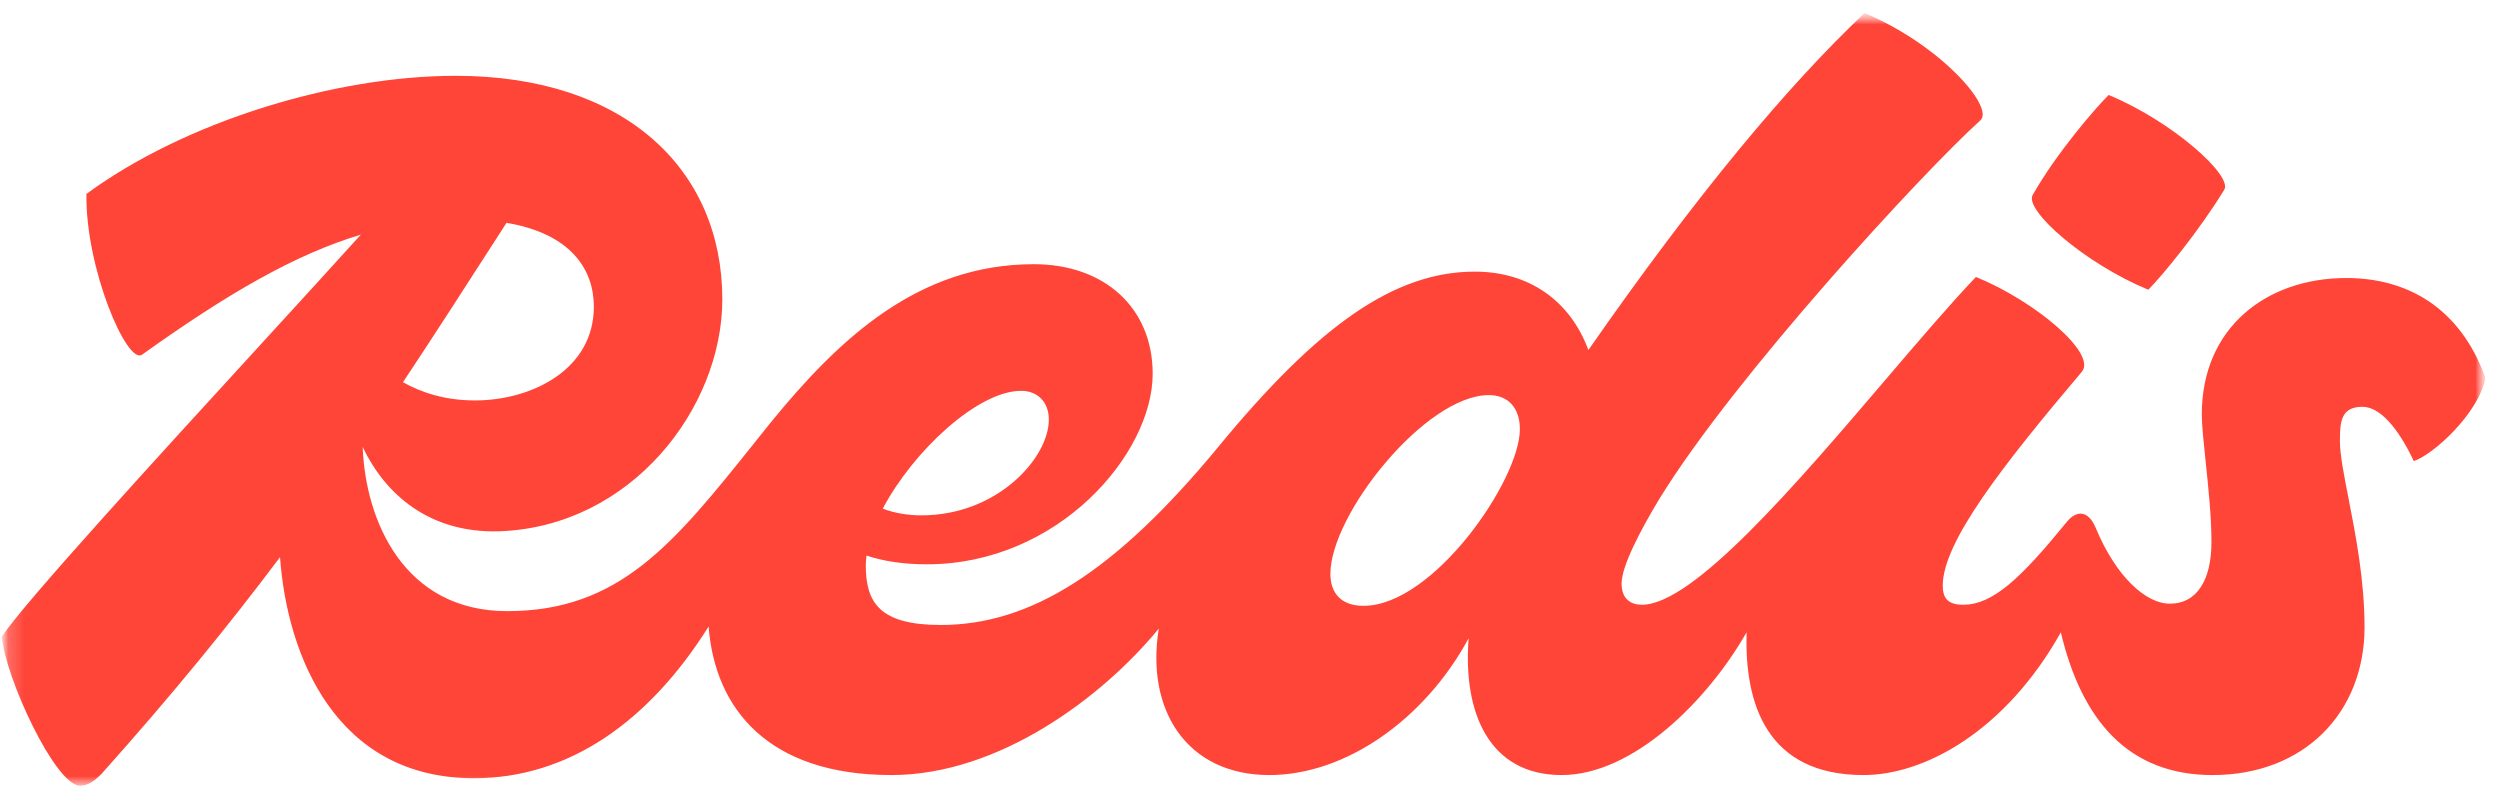 <svg width="153" height="49" viewBox="0 0 153 49" fill="none" xmlns="http://www.w3.org/2000/svg">
<g clip-path="url(#clip0_16520_744)">
<mask id="mask0_16520_744" style="mask-type:luminance" maskUnits="userSpaceOnUse" x="0" y="0" width="153" height="49">
<path d="M152.113 0.797H0.113V48.797H152.113V0.797Z" fill="white"/>
</mask>
<g mask="url(#mask0_16520_744)">
<mask id="mask1_16520_744" style="mask-type:luminance" maskUnits="userSpaceOnUse" x="0" y="0" width="153" height="49">
<path d="M152.113 0.797H0.113V48.084H152.113V0.797Z" fill="white"/>
</mask>
<g mask="url(#mask1_16520_744)">
<path fill-rule="evenodd" clip-rule="evenodd" d="M134.751 25.352C134.751 20.076 138.682 17.015 143.596 17.015C147.265 17.015 150.541 18.774 152.113 23.138C151.654 25.352 148.903 27.828 147.724 28.218C146.741 26.134 145.627 24.896 144.579 24.896C143.269 24.896 143.203 25.808 143.203 26.981C143.203 27.811 143.442 29.034 143.73 30.506C144.164 32.728 144.71 35.518 144.71 38.379C144.71 43.59 141.041 47.433 135.406 47.433C130.247 47.433 127.396 44.071 126.124 38.699C122.754 44.703 117.825 47.433 114.048 47.433C108.142 47.433 106.753 43.094 106.893 38.692C104.52 42.861 99.952 47.433 95.572 47.433C91.1 47.433 89.521 43.564 89.883 39.057C87.204 44.019 82.358 47.433 77.686 47.433C72.616 47.433 70.107 43.429 70.919 38.466C67.508 42.634 61.159 47.433 54.558 47.433C47.032 47.433 43.756 43.398 43.367 38.342C39.735 44.13 34.839 47.628 29.006 47.628C20.587 47.628 17.576 40.185 17.138 34.097C14.018 38.251 10.51 42.561 6.206 47.368C5.748 47.824 5.355 48.084 4.896 48.084C3.389 48.084 0.31 41.441 0.113 38.965C1.406 36.971 9.557 28.068 16.12 20.9C18.426 18.38 20.537 16.075 22.084 14.36C18.065 15.565 13.921 17.97 8.696 21.705C7.779 22.356 5.224 16.429 5.289 11.87C11.317 7.441 20.489 4.64 27.893 4.64C38.244 4.64 44.206 10.372 44.206 18.318C44.206 24.962 38.638 32.257 30.513 32.517C26.289 32.626 23.581 30.269 22.197 27.358C22.362 31.86 24.717 37.402 31.038 37.402C37.928 37.402 41.236 33.267 46.171 27.101C46.492 26.7 46.819 26.291 47.155 25.873C51.348 20.728 56.196 16.169 63.272 16.169C67.596 16.169 70.544 18.839 70.544 22.878C70.544 27.762 64.779 34.536 56.72 34.536C55.344 34.536 54.089 34.356 53.03 34C53.004 34.205 52.986 34.407 52.986 34.602C52.986 36.881 53.837 38.249 57.572 38.249C63.075 38.249 68.251 34.992 74.541 27.372C80.7 19.881 85.351 16.624 90.265 16.624C93.582 16.624 96.1 18.412 97.209 21.422C103.794 11.966 109.381 5.266 114.113 0.797C118.765 2.751 122.106 6.594 121.189 7.375C117.717 10.502 106.12 23.073 101.534 30.563C100.355 32.517 99.241 34.667 99.241 35.709C99.241 36.686 99.83 37.011 100.486 37.011C103.634 37.011 109.942 29.623 115.391 23.242C117.426 20.858 119.341 18.615 120.927 16.95C124.596 18.448 128.33 21.64 127.413 22.747C122.565 28.479 118.896 33.169 118.896 35.839C118.896 36.556 119.158 37.011 120.141 37.011C121.975 37.011 123.679 35.383 126.496 31.931C127.086 31.215 127.806 31.215 128.265 32.322C129.51 35.318 131.344 36.946 132.786 36.946C134.489 36.946 135.341 35.448 135.341 33.169C135.341 31.611 135.149 29.799 134.985 28.239C134.861 27.061 134.751 26.025 134.751 25.352ZM29.072 24.506C32.544 24.506 36.344 22.617 36.344 18.774C36.344 16.442 34.888 14.292 30.998 13.637C30.792 13.956 30.588 14.273 30.386 14.588C28.409 17.66 26.544 20.559 24.662 23.392C25.79 24.021 27.216 24.506 29.072 24.506ZM64.189 25.678C64.189 24.636 63.534 23.919 62.486 23.919C59.857 23.919 55.892 27.587 54.027 31.128C54.715 31.393 55.524 31.54 56.393 31.54C61.044 31.54 64.189 28.023 64.189 25.678ZM81.42 35.123C81.42 36.295 82.075 37.077 83.451 37.077C87.71 37.077 93.017 29.391 93.017 26.264C93.017 24.962 92.296 24.18 91.117 24.18C87.251 24.18 81.42 31.475 81.42 35.123ZM136.126 11.609C134.619 14.085 132.326 16.885 131.475 17.732C127.543 16.104 123.875 12.847 124.399 11.935C125.84 9.395 128.199 6.659 129.05 5.812C132.981 7.441 136.65 10.763 136.126 11.609Z" fill="#FF4438"/>
</g>
</g>
</g>
<defs>
<clipPath id="clip0_16520_744">
<rect width="152" height="48" fill="white" transform="translate(0.113 0.797)"/>
</clipPath>
</defs>
</svg>
